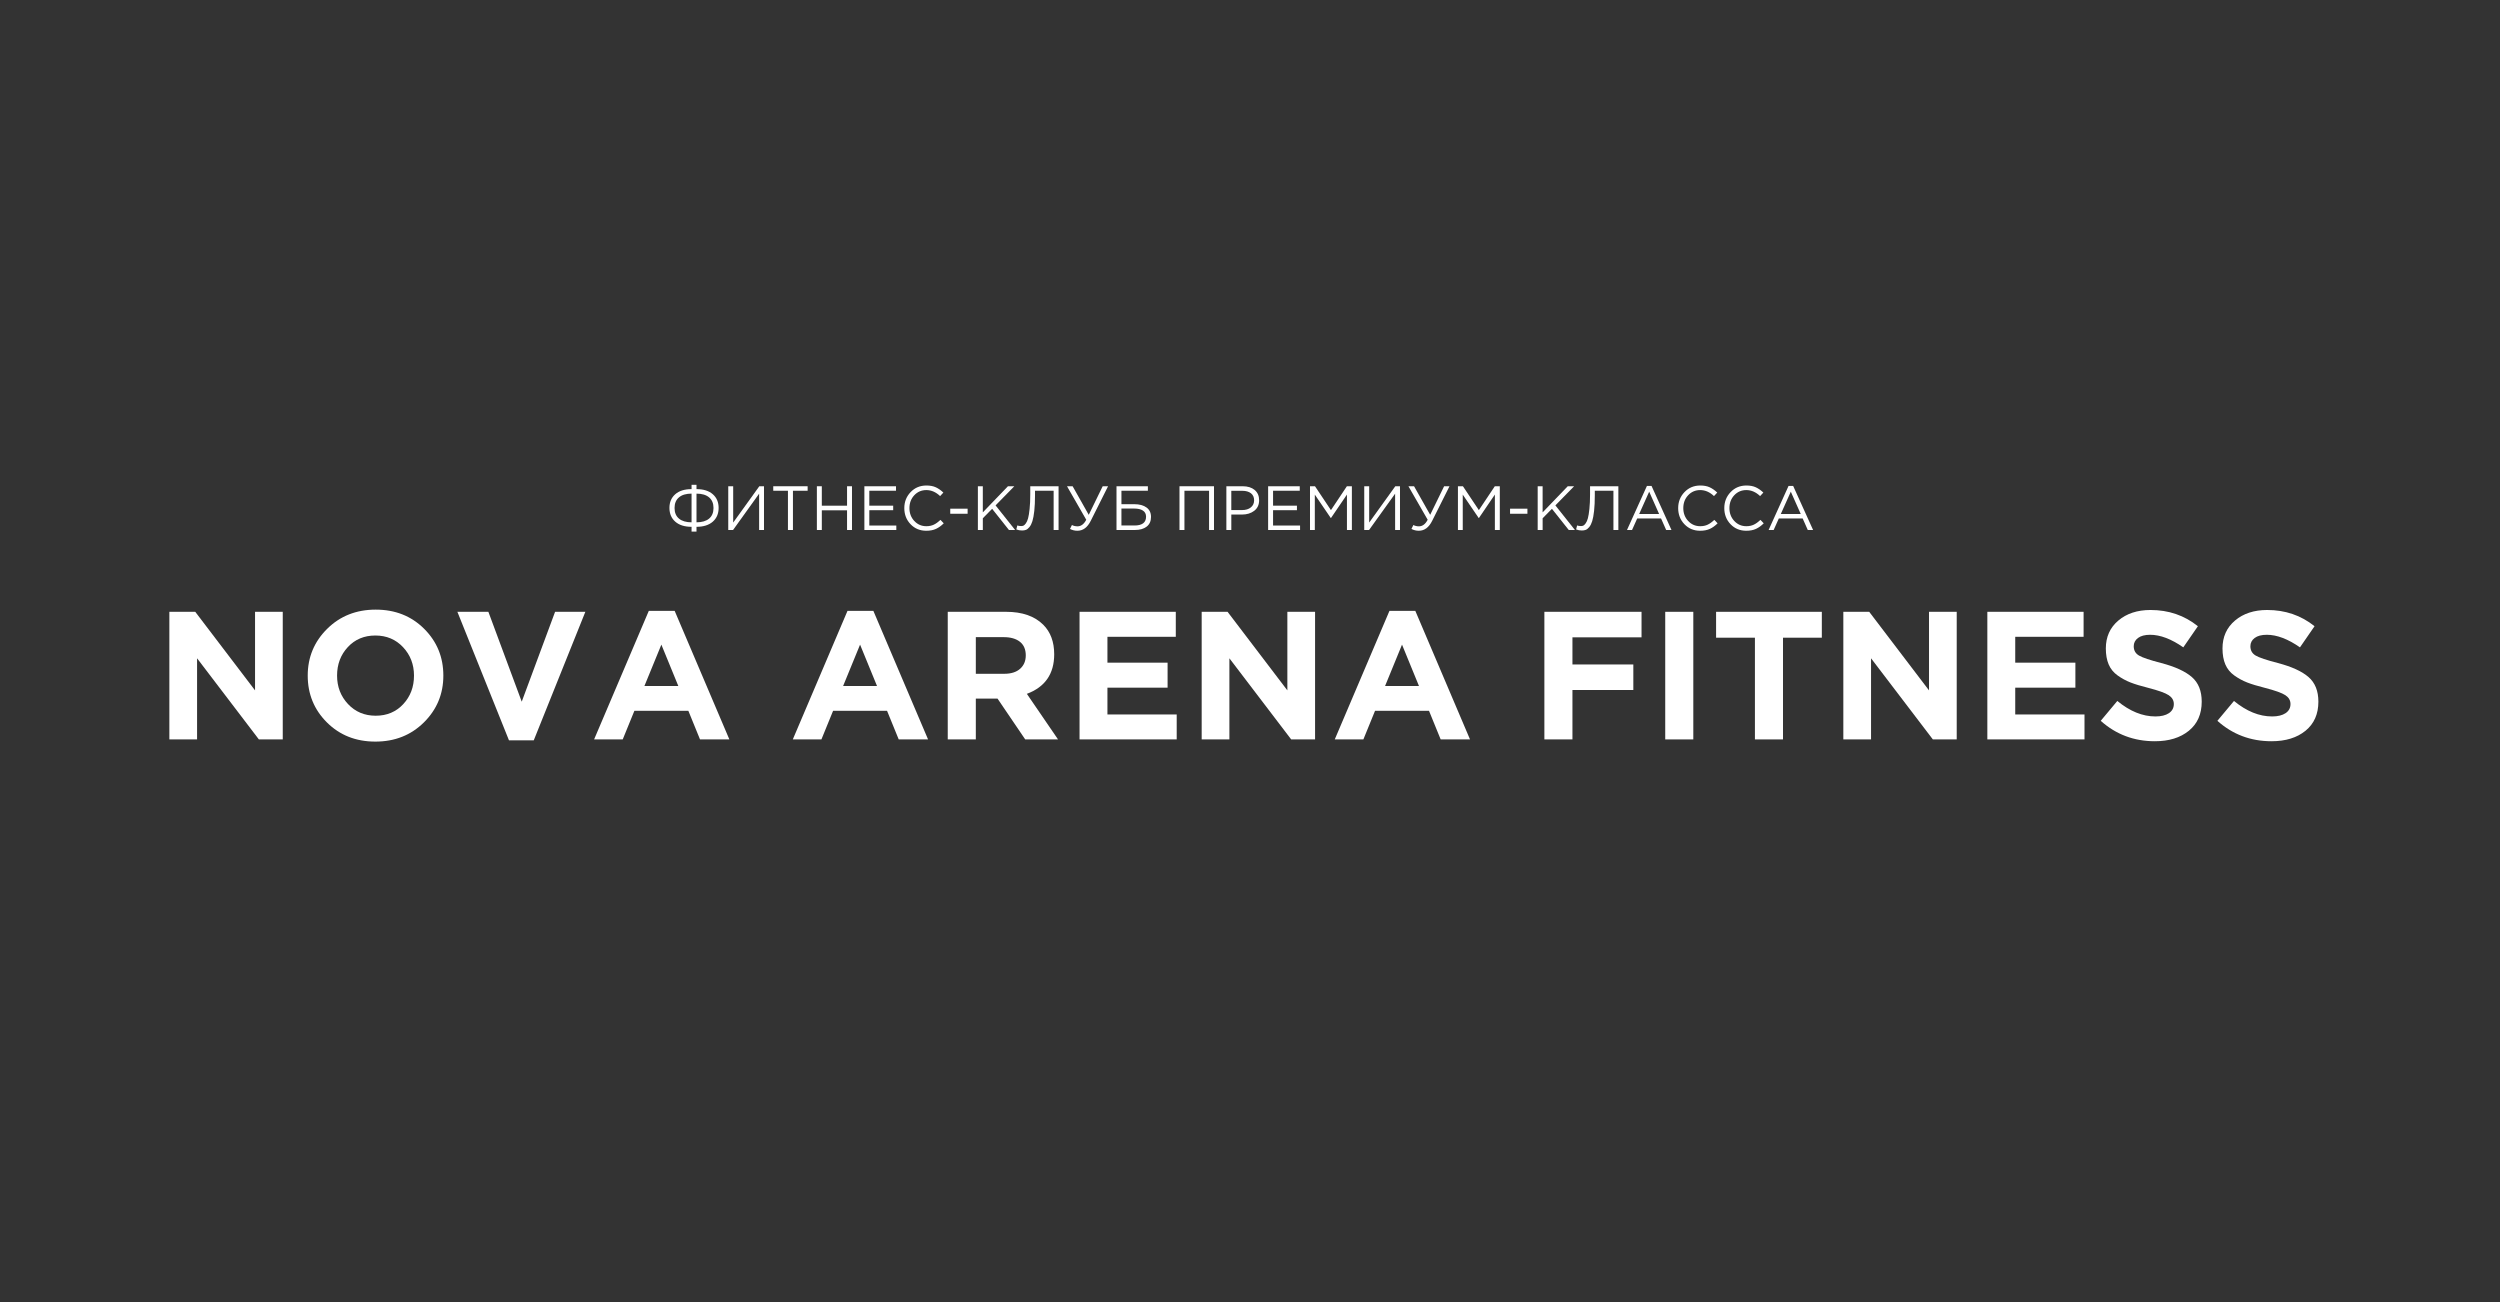 <?xml version="1.0" encoding="UTF-8"?> <!-- Generator: Adobe Illustrator 24.0.1, SVG Export Plug-In . SVG Version: 6.00 Build 0) --> <svg xmlns="http://www.w3.org/2000/svg" xmlns:xlink="http://www.w3.org/1999/xlink" id="Слой_1" x="0px" y="0px" viewBox="0 0 1920 1000" style="enable-background:new 0 0 1920 1000;" xml:space="preserve"><rect x="0" y="0" width="1920" height="1000" fill="#333333" stroke="none"/> <style type="text/css"> .st0{fill:#FFFFFF;} </style> <g> <path class="st0" d="M130.07,567.87v-98h19.88l45.92,60.34v-60.34h21.28v98h-18.34l-47.46-62.3v62.3H130.07z"></path> <path class="st0" d="M325.58,554.78c-9.94,9.85-22.38,14.77-37.31,14.77c-14.93,0-27.32-4.9-37.17-14.7 c-9.85-9.8-14.77-21.79-14.77-35.98c0-14.09,4.97-26.06,14.91-35.91c9.94-9.85,22.38-14.77,37.31-14.77 c14.93,0,27.32,4.9,37.17,14.7c9.85,9.8,14.77,21.79,14.77,35.98C340.49,532.96,335.52,544.93,325.58,554.78z M267.27,540.71 c5.6,5.97,12.69,8.96,21.28,8.96c8.59,0,15.63-2.96,21.14-8.89c5.51-5.93,8.26-13.23,8.26-21.91c0-8.59-2.8-15.87-8.4-21.84 c-5.6-5.97-12.69-8.96-21.28-8.96c-8.59,0-15.63,2.96-21.14,8.89c-5.51,5.93-8.26,13.23-8.26,21.91 C258.87,527.45,261.67,534.73,267.27,540.71z"></path> <path class="st0" d="M390.89,568.57l-39.62-98.7h23.8l25.62,69.02l25.62-69.02h23.24l-39.62,98.7H390.89z"></path> <path class="st0" d="M456.27,567.87l42-98.7h19.88l42,98.7h-22.54l-8.96-21.98h-41.44l-8.96,21.98H456.27z M494.91,526.85h26.04 l-13.02-31.78L494.91,526.85z"></path> <path class="st0" d="M608.87,567.87l42-98.7h19.88l42,98.7h-22.54l-8.96-21.98h-41.44l-8.96,21.98H608.87z M647.51,526.85h26.04 l-13.02-31.78L647.51,526.85z"></path> <path class="st0" d="M727.87,567.87v-98h44.8c12.41,0,21.93,3.31,28.56,9.94c5.6,5.6,8.4,13.16,8.4,22.68c0,15.03-7,25.15-21,30.38 l23.94,35h-25.2l-21.28-31.36h-16.66v31.36H727.87z M749.43,517.47h21.84c5.23,0,9.29-1.28,12.18-3.85c2.89-2.57,4.34-6,4.34-10.29 c0-4.57-1.49-8.05-4.48-10.43c-2.99-2.38-7.14-3.57-12.46-3.57h-21.42V517.47z"></path> <path class="st0" d="M829.09,567.87v-98h73.92v19.18h-52.5v19.88h46.2v19.18h-46.2v20.58h53.2v19.18H829.09z"></path> <path class="st0" d="M922.89,567.87v-98h19.88l45.92,60.34v-60.34h21.28v98h-18.34l-47.46-62.3v62.3H922.89z"></path> <path class="st0" d="M1025.09,567.87l42-98.7h19.88l42,98.7h-22.54l-8.96-21.98h-41.44l-8.96,21.98H1025.09z M1063.73,526.85h26.04 l-13.02-31.78L1063.73,526.85z"></path> <path class="st0" d="M1186.08,567.87v-98h74.62v19.6h-53.06v20.86h46.76v19.6h-46.76v37.94H1186.08z"></path> <path class="st0" d="M1278.9,567.87v-98h21.56v98H1278.9z"></path> <path class="st0" d="M1347.78,567.87v-78.12h-29.82v-19.88h81.2v19.88h-29.82v78.12H1347.78z"></path> <path class="st0" d="M1415.68,567.87v-98h19.88l45.92,60.34v-60.34h21.28v98h-18.34l-47.46-62.3v62.3H1415.68z"></path> <path class="st0" d="M1526.28,567.87v-98h73.92v19.18h-52.5v19.88h46.2v19.18h-46.2v20.58h53.2v19.18H1526.28z"></path> <path class="st0" d="M1654.94,569.27c-16.05,0-29.91-5.23-41.58-15.68l12.74-15.26c9.61,7.93,19.37,11.9,29.26,11.9 c4.39,0,7.84-0.84,10.36-2.52c2.52-1.68,3.78-4.01,3.78-7c0-2.8-1.31-5.06-3.92-6.79c-2.61-1.73-7.89-3.62-15.82-5.67 c-5.6-1.4-10.13-2.78-13.58-4.13c-3.45-1.35-6.74-3.15-9.87-5.39c-3.13-2.24-5.41-5.06-6.86-8.47c-1.45-3.41-2.17-7.49-2.17-12.25 c0-8.87,3.2-16.01,9.59-21.42c6.39-5.41,14.63-8.12,24.71-8.12c13.91,0,26.04,4.15,36.4,12.46l-11.2,16.24 c-9.24-6.44-17.73-9.66-25.48-9.66c-4.01,0-7.12,0.82-9.31,2.45c-2.19,1.63-3.29,3.76-3.29,6.37c0,3.17,1.35,5.55,4.06,7.14 c2.71,1.59,8.4,3.5,17.08,5.74c10.64,2.8,18.48,6.39,23.52,10.78c5.04,4.39,7.56,10.69,7.56,18.9c0,9.52-3.29,16.96-9.87,22.33 C1674.47,566.58,1665.77,569.27,1654.94,569.27z"></path> <path class="st0" d="M1744.54,569.27c-16.05,0-29.91-5.23-41.58-15.68l12.74-15.26c9.61,7.93,19.37,11.9,29.26,11.9 c4.39,0,7.84-0.84,10.36-2.52c2.52-1.68,3.78-4.01,3.78-7c0-2.8-1.31-5.06-3.92-6.79c-2.61-1.73-7.89-3.62-15.82-5.67 c-5.6-1.4-10.13-2.78-13.58-4.13c-3.45-1.35-6.74-3.15-9.87-5.39c-3.13-2.24-5.41-5.06-6.86-8.47c-1.45-3.41-2.17-7.49-2.17-12.25 c0-8.87,3.2-16.01,9.59-21.42c6.39-5.41,14.63-8.12,24.71-8.12c13.91,0,26.04,4.15,36.4,12.46l-11.2,16.24 c-9.24-6.44-17.73-9.66-25.48-9.66c-4.01,0-7.12,0.82-9.31,2.45c-2.19,1.63-3.29,3.76-3.29,6.37c0,3.17,1.35,5.55,4.06,7.14 c2.71,1.59,8.4,3.5,17.08,5.74c10.64,2.8,18.48,6.39,23.52,10.78c5.04,4.39,7.56,10.69,7.56,18.9c0,9.52-3.29,16.96-9.87,22.33 C1764.07,566.58,1755.37,569.27,1744.54,569.27z"></path> </g> <g> <path class="st0" d="M531.12,408.29v-3.7c-5.34,0-9.51-1.31-12.5-3.94c-2.99-2.62-4.49-6.14-4.49-10.56s1.5-7.93,4.49-10.54 c2.99-2.61,7.16-3.91,12.5-3.91v-3.31h3.79v3.31c5.34,0,9.51,1.3,12.5,3.91c2.99,2.61,4.49,6.12,4.49,10.54s-1.5,7.94-4.49,10.56 c-2.99,2.62-7.16,3.94-12.5,3.94v3.7H531.12z M531.12,401.14V379.1c-4.16,0-7.38,0.95-9.65,2.86c-2.27,1.9-3.41,4.63-3.41,8.18 c0,3.55,1.14,6.27,3.41,8.16C523.75,400.19,526.96,401.14,531.12,401.14z M534.91,401.14c4.16,0,7.38-0.94,9.65-2.83 c2.27-1.89,3.41-4.61,3.41-8.16c0-3.55-1.14-6.28-3.41-8.18c-2.27-1.9-5.49-2.86-9.65-2.86V401.14z"></path> <path class="st0" d="M559.3,407.04v-33.6h3.79v27.89l20.06-27.89h3.6v33.6h-3.74v-27.89l-20.02,27.89H559.3z"></path> <path class="st0" d="M605.14,407.04V376.9h-11.28v-3.46h26.4v3.46h-11.28v30.14H605.14z"></path> <path class="st0" d="M627.36,407.04v-33.6h3.79v14.93h19.39v-14.93h3.79v33.6h-3.79v-15.12h-19.39v15.12H627.36z"></path> <path class="st0" d="M663.84,407.04v-33.6h24.29v3.46h-20.5v11.47h18.34v3.46h-18.34v11.76h20.74v3.46H663.84z"></path> <path class="st0" d="M711.36,407.62c-4.83,0-8.85-1.67-12.05-5.02c-3.2-3.34-4.8-7.46-4.8-12.36c0-4.83,1.62-8.94,4.85-12.31 c3.23-3.38,7.28-5.06,12.14-5.06c2.82,0,5.22,0.46,7.2,1.37c1.98,0.91,3.92,2.26,5.81,4.06l-2.5,2.69 c-3.23-3.07-6.75-4.61-10.56-4.61c-3.71,0-6.81,1.33-9.29,3.98c-2.48,2.66-3.72,5.95-3.72,9.89c0,3.9,1.25,7.19,3.74,9.86 c2.5,2.67,5.58,4.01,9.26,4.01c2.18,0,4.1-0.4,5.76-1.2c1.66-0.8,3.36-2.02,5.09-3.65l2.5,2.64c-1.89,1.89-3.87,3.31-5.95,4.27 C716.77,407.14,714.27,407.62,711.36,407.62z"></path> <path class="st0" d="M729.79,394.56v-3.89h13.34v3.89H729.79z"></path> <path class="st0" d="M751.01,407.04v-33.6h3.79v20.06l19.3-20.06h4.9l-14.4,14.69l15.02,18.91h-4.75l-12.91-16.27l-7.15,7.25v9.02 H751.01z"></path> <path class="st0" d="M784.9,407.42c-1.5,0-2.96-0.27-4.37-0.82l0.77-3.07c0.7,0.32,1.7,0.48,2.98,0.48c0.64,0,1.22-0.1,1.73-0.31 c0.51-0.21,1.12-0.78,1.82-1.73c0.7-0.94,1.28-2.24,1.73-3.89c0.45-1.65,0.84-4.06,1.18-7.25c0.34-3.18,0.5-6.95,0.5-11.3v-6.1 h21.74v33.6h-3.79V376.9h-14.3v3.65c0,4.54-0.18,8.48-0.55,11.81c-0.37,3.33-0.85,5.94-1.44,7.85c-0.59,1.9-1.34,3.42-2.26,4.54 c-0.91,1.12-1.81,1.85-2.69,2.18S786.05,407.42,784.9,407.42z"></path> <path class="st0" d="M827.42,407.62c-1.98,0-3.87-0.46-5.66-1.39l1.49-3.02c1.25,0.67,2.67,1.01,4.27,1.01 c2.72,0,4.96-1.68,6.72-5.04l-14.78-25.73h4.32l12.38,21.94l10.7-21.94h4.13l-13.3,26.54 C835.17,405.07,831.74,407.62,827.42,407.62z"></path> <path class="st0" d="M857.47,407.04v-33.6h24.1v3.46h-20.3v10.32h9.94c3.78,0,6.85,0.82,9.22,2.47c2.37,1.65,3.55,4.09,3.55,7.32 c0,3.23-1.11,5.71-3.34,7.44c-2.22,1.73-5.24,2.59-9.05,2.59H857.47z M861.26,403.58h10.03c5.92,0,8.88-2.26,8.88-6.77 c0-2.08-0.8-3.64-2.4-4.68c-1.6-1.04-3.82-1.56-6.67-1.56h-9.84V403.58z"></path> <path class="st0" d="M905.85,407.04v-33.6h26.5v33.6h-3.79V376.9h-18.91v30.14H905.85z"></path> <path class="st0" d="M941.85,407.04v-33.6h12.58c3.84,0,6.9,0.96,9.17,2.88c2.27,1.92,3.41,4.54,3.41,7.87 c0,3.49-1.26,6.19-3.77,8.11c-2.51,1.92-5.66,2.88-9.43,2.88h-8.16v11.86H941.85z M945.64,391.73h8.3c2.78,0,5.02-0.68,6.7-2.04 c1.68-1.36,2.52-3.18,2.52-5.45c0-2.34-0.81-4.14-2.42-5.4c-1.62-1.26-3.82-1.9-6.6-1.9h-8.5V391.73z"></path> <path class="st0" d="M973.92,407.04v-33.6h24.29v3.46h-20.5v11.47h18.34v3.46h-18.34v11.76h20.74v3.46H973.92z"></path> <path class="st0" d="M1006.08,407.04v-33.6h3.84l12.24,18.34l12.24-18.34h3.84v33.6h-3.79v-27.22l-12.24,18h-0.19l-12.24-17.95 v27.17H1006.08z"></path> <path class="st0" d="M1047.74,407.04v-33.6h3.79v27.89l20.06-27.89h3.6v33.6h-3.74v-27.89l-20.02,27.89H1047.74z"></path> <path class="st0" d="M1089.64,407.62c-1.98,0-3.87-0.46-5.66-1.39l1.49-3.02c1.25,0.67,2.67,1.01,4.27,1.01 c2.72,0,4.96-1.68,6.72-5.04l-14.78-25.73h4.32l12.38,21.94l10.7-21.94h4.13l-13.3,26.54 C1097.39,405.07,1093.96,407.62,1089.64,407.62z"></path> <path class="st0" d="M1119.69,407.04v-33.6h3.84l12.24,18.34l12.24-18.34h3.84v33.6h-3.79v-27.22l-12.24,18h-0.19l-12.24-17.95 v27.17H1119.69z"></path> <path class="st0" d="M1159.72,394.56v-3.89h13.34v3.89H1159.72z"></path> <path class="st0" d="M1180.94,407.04v-33.6h3.79v20.06l19.3-20.06h4.9l-14.4,14.69l15.02,18.91h-4.75l-12.91-16.27l-7.15,7.25v9.02 H1180.94z"></path> <path class="st0" d="M1214.82,407.42c-1.5,0-2.96-0.27-4.37-0.82l0.77-3.07c0.7,0.32,1.7,0.48,2.98,0.48c0.64,0,1.22-0.1,1.73-0.31 c0.51-0.21,1.12-0.78,1.82-1.73c0.7-0.94,1.28-2.24,1.73-3.89c0.45-1.65,0.84-4.06,1.18-7.25c0.34-3.18,0.5-6.95,0.5-11.3v-6.1 h21.74v33.6h-3.79V376.9h-14.3v3.65c0,4.54-0.18,8.48-0.55,11.81c-0.37,3.33-0.85,5.94-1.44,7.85c-0.59,1.9-1.34,3.42-2.26,4.54 c-0.91,1.12-1.81,1.85-2.69,2.18S1215.98,407.42,1214.82,407.42z"></path> <path class="st0" d="M1249.53,407.04l15.31-33.84h3.55l15.31,33.84h-4.08l-3.94-8.88h-18.29l-3.98,8.88H1249.53z M1258.89,394.75 h15.31l-7.63-17.14L1258.89,394.75z"></path> <path class="st0" d="M1305.69,407.62c-4.83,0-8.85-1.67-12.05-5.02c-3.2-3.34-4.8-7.46-4.8-12.36c0-4.83,1.62-8.94,4.85-12.31 c3.23-3.38,7.28-5.06,12.14-5.06c2.82,0,5.22,0.46,7.2,1.37c1.98,0.91,3.92,2.26,5.81,4.06l-2.5,2.69 c-3.23-3.07-6.75-4.61-10.56-4.61c-3.71,0-6.81,1.33-9.29,3.98c-2.48,2.66-3.72,5.95-3.72,9.89c0,3.9,1.25,7.19,3.74,9.86 c2.5,2.67,5.58,4.01,9.26,4.01c2.18,0,4.1-0.4,5.76-1.2c1.66-0.8,3.36-2.02,5.09-3.65l2.5,2.64c-1.89,1.89-3.87,3.31-5.95,4.27 C1311.09,407.14,1308.6,407.62,1305.69,407.62z"></path> <path class="st0" d="M1341.11,407.62c-4.83,0-8.85-1.67-12.05-5.02c-3.2-3.34-4.8-7.46-4.8-12.36c0-4.83,1.62-8.94,4.85-12.31 c3.23-3.38,7.28-5.06,12.14-5.06c2.82,0,5.22,0.46,7.2,1.37c1.98,0.91,3.92,2.26,5.81,4.06l-2.5,2.69 c-3.23-3.07-6.75-4.61-10.56-4.61c-3.71,0-6.81,1.33-9.29,3.98c-2.48,2.66-3.72,5.95-3.72,9.89c0,3.9,1.25,7.19,3.74,9.86 c2.5,2.67,5.58,4.01,9.26,4.01c2.18,0,4.1-0.4,5.76-1.2c1.66-0.8,3.36-2.02,5.09-3.65l2.5,2.64c-1.89,1.89-3.87,3.31-5.95,4.27 C1346.52,407.14,1344.02,407.62,1341.11,407.62z"></path> <path class="st0" d="M1358.29,407.04l15.31-33.84h3.55l15.31,33.84h-4.08l-3.94-8.88h-18.29l-3.98,8.88H1358.29z M1367.66,394.75 h15.31l-7.63-17.14L1367.66,394.75z"></path> </g> </svg> 